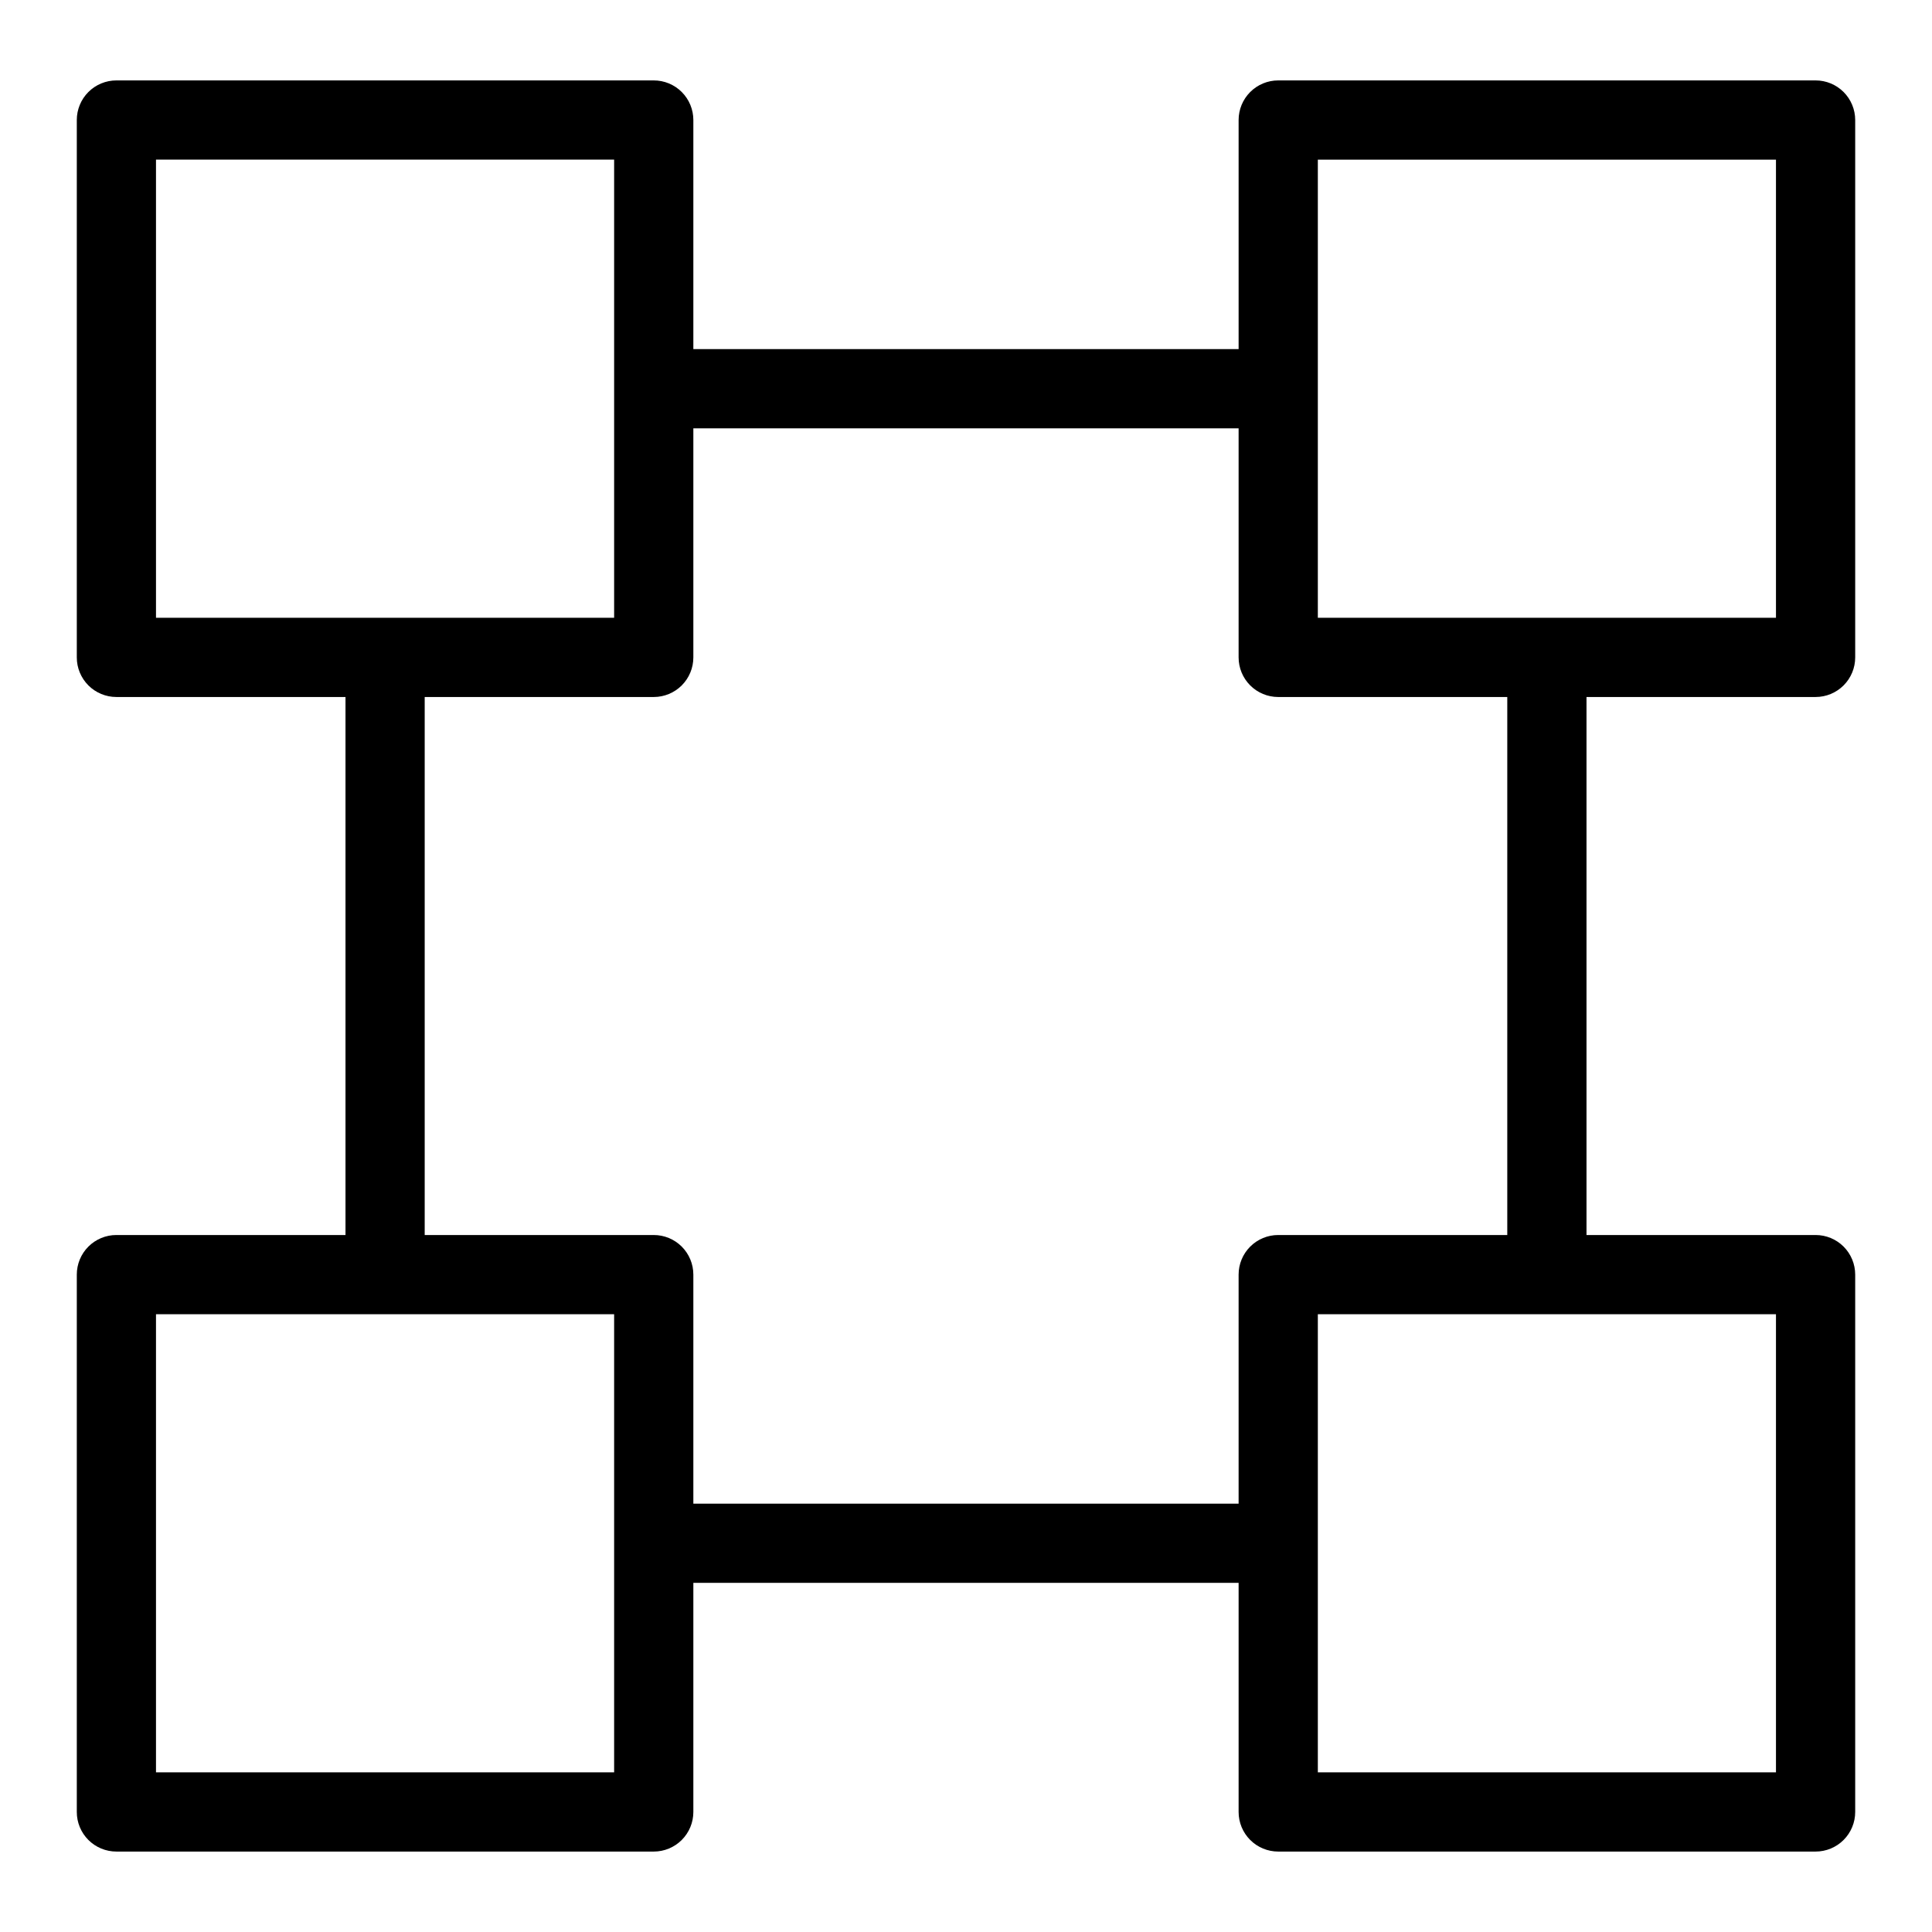 <?xml version="1.0" encoding="UTF-8"?>
<!-- Uploaded to: SVG Repo, www.svgrepo.com, Generator: SVG Repo Mixer Tools -->
<svg fill="#000000" width="800px" height="800px" version="1.1" viewBox="144 144 512 512" xmlns="http://www.w3.org/2000/svg">
 <path d="m625.15 165.31h-142.41c-2.785 0-5.453 1.105-7.422 3.074s-3.074 4.641-3.074 7.422v60.711h-144.5v-60.711c0-2.781-1.105-5.453-3.074-7.422s-4.637-3.074-7.422-3.074h-142.4c-2.785 0-5.457 1.105-7.426 3.074s-3.074 4.641-3.07 7.422v142.41c-0.004 2.781 1.102 5.453 3.07 7.422s4.641 3.074 7.426 3.074h60.711v142.58h-60.711c-2.785-0.004-5.457 1.102-7.426 3.07s-3.074 4.641-3.07 7.426v142.4c-0.004 2.785 1.102 5.453 3.07 7.422s4.641 3.074 7.426 3.074h142.4c2.785 0 5.453-1.105 7.422-3.074s3.074-4.637 3.074-7.422v-60.711h144.5v60.711c0 2.785 1.105 5.453 3.074 7.422s4.637 3.074 7.422 3.074h142.41c2.781 0 5.453-1.105 7.422-3.074s3.074-4.637 3.074-7.422v-142.4c0-2.785-1.105-5.457-3.074-7.426s-4.641-3.074-7.422-3.07h-60.711v-142.58h60.711c2.781 0 5.453-1.105 7.422-3.074s3.074-4.641 3.074-7.422v-142.41c0-2.781-1.105-5.453-3.074-7.422s-4.641-3.074-7.422-3.074zm-439.81 20.992h121.41v121.41h-121.41zm121.41 427.39h-121.41v-121.41h121.41zm307.9 0h-121.41v-121.41h121.41zm-71.207-142.4h-60.703c-2.781-0.004-5.453 1.102-7.422 3.07s-3.074 4.641-3.074 7.426v60.699h-144.5v-60.699c0-2.785-1.105-5.457-3.074-7.426s-4.637-3.074-7.422-3.07h-60.699v-142.58h60.699c2.785 0 5.453-1.105 7.422-3.074s3.074-4.641 3.074-7.422v-60.703h144.5v60.703c0 2.781 1.105 5.453 3.074 7.422s4.637 3.074 7.422 3.074h60.703zm71.207-163.57h-121.41v-121.41h121.41z"/>
</svg>